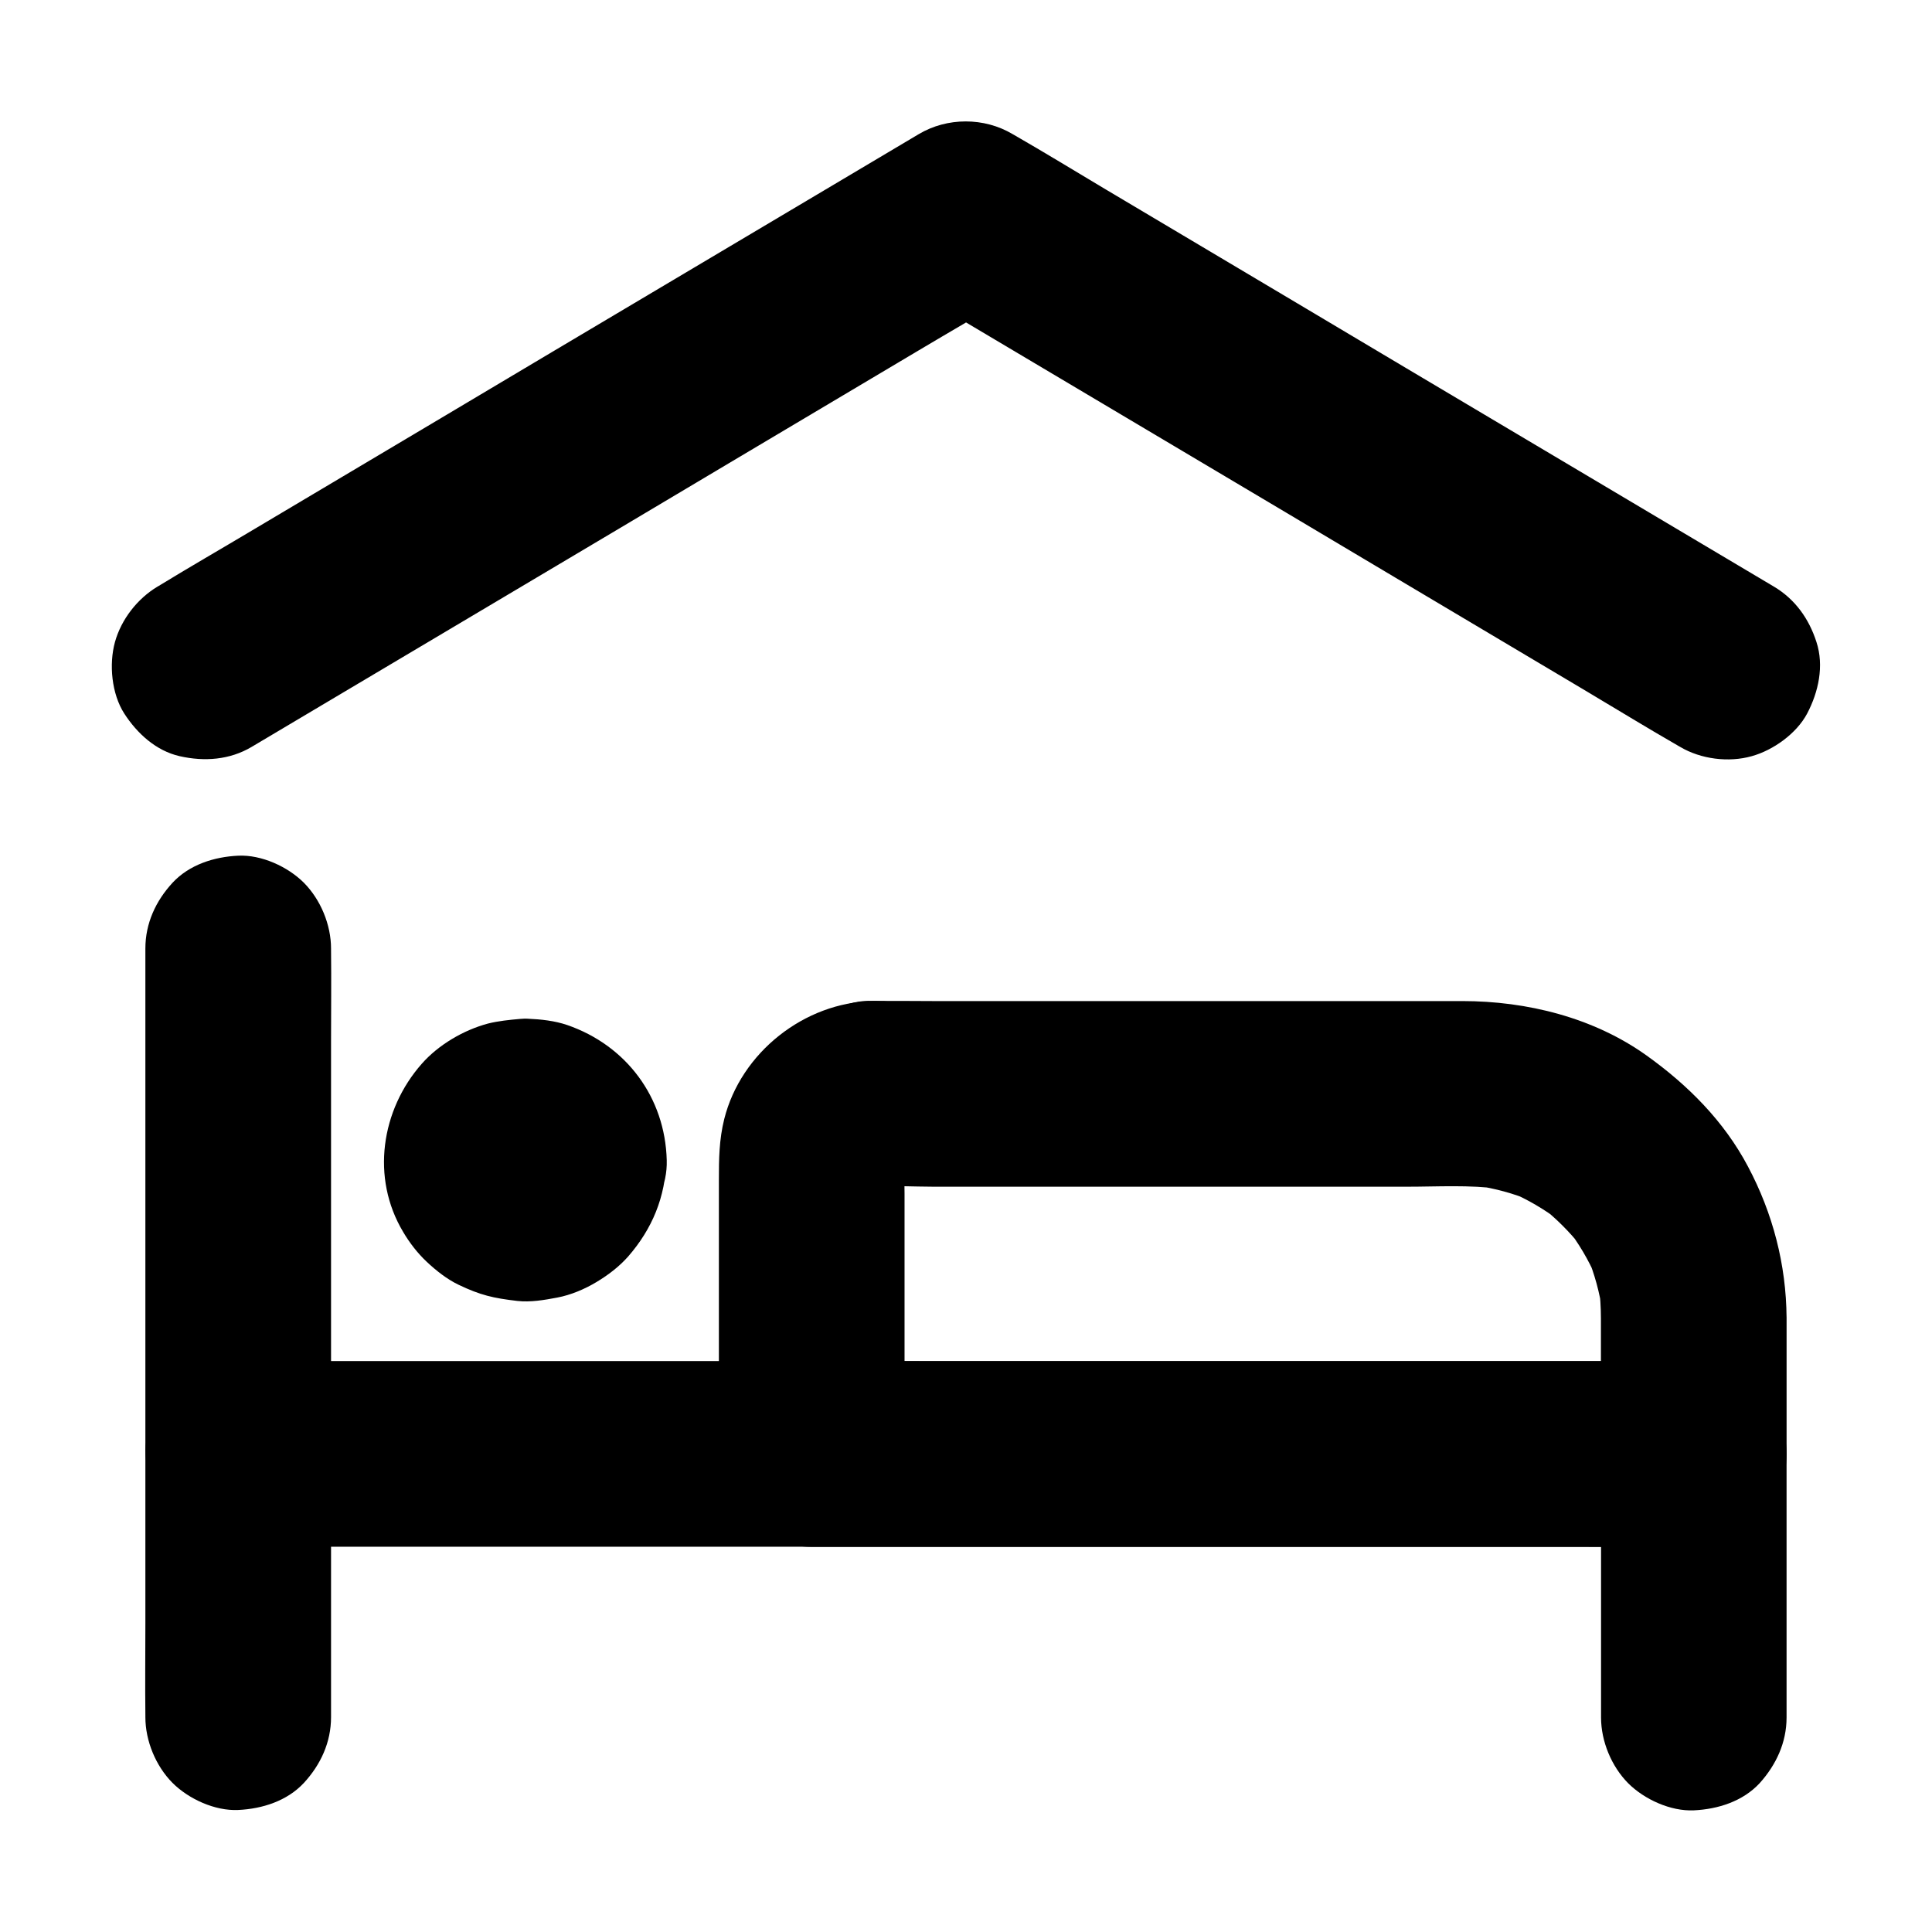<?xml version="1.0" encoding="UTF-8"?>
<!-- Uploaded to: ICON Repo, www.svgrepo.com, Generator: ICON Repo Mixer Tools -->
<svg fill="#000000" width="800px" height="800px" version="1.1" viewBox="144 144 512 512" xmlns="http://www.w3.org/2000/svg">
 <g>
  <path d="m231.73 599.06v-20.172-48.758-58.746-50.973c0-8.215 0.098-16.434 0-24.699v-0.344c0-6.297-2.754-12.941-7.184-17.418-4.281-4.281-11.266-7.477-17.418-7.184-6.348 0.297-12.941 2.363-17.418 7.184-4.43 4.82-7.184 10.727-7.184 17.418v20.172 48.758 58.746 50.973c0 8.215-0.098 16.434 0 24.699v0.344c0 6.297 2.754 12.941 7.184 17.418 4.281 4.281 11.266 7.477 17.418 7.184 6.348-0.297 12.941-2.363 17.418-7.184 4.43-4.824 7.184-10.727 7.184-17.418z"/>
  <path d="m617.46 599.16v-52.793-17.074c0-13.285-11.266-24.602-24.602-24.602h-12.102-32.227-46.25-54.023-56.188-52.055-41.723-25.73-12.793-48.855-3.738c-6.297 0-12.941 2.754-17.418 7.184-4.281 4.281-7.477 11.266-7.184 17.418 0.297 6.348 2.363 12.941 7.184 17.418 4.82 4.43 10.727 7.184 17.418 7.184h41.18 21.105 20.859 38.375 50.137 55.742 55.055 48.758 36.211c5.856 0 11.711 0.051 17.562 0h0.738c-8.215-8.215-16.383-16.383-24.602-24.602v58.547 11.316c0 6.297 2.754 12.941 7.184 17.418 4.281 4.281 11.266 7.477 17.418 7.184 6.348-0.297 12.941-2.363 17.418-7.184 4.34-4.816 7.144-10.723 7.144-17.414z"/>
  <path d="m271.49 451.46c0 0.688-0.051 1.328-0.148 2.016 0.297-2.164 0.59-4.379 0.887-6.543-0.195 1.082-0.492 2.117-0.934 3.148 0.836-1.969 1.672-3.938 2.461-5.856-0.441 0.984-0.984 1.871-1.625 2.754 1.277-1.672 2.559-3.297 3.836-4.969-0.688 0.836-1.426 1.574-2.262 2.262 1.672-1.277 3.297-2.559 4.969-3.836-0.887 0.641-1.77 1.18-2.754 1.625 1.969-0.836 3.938-1.672 5.856-2.461-1.031 0.441-2.066 0.738-3.148 0.934 2.164-0.297 4.379-0.59 6.543-0.887-1.379 0.195-2.707 0.195-4.035 0 2.164 0.297 4.379 0.59 6.543 0.887-1.082-0.195-2.117-0.492-3.148-0.934 1.969 0.836 3.938 1.672 5.856 2.461-0.984-0.441-1.871-0.984-2.754-1.625 1.672 1.277 3.297 2.559 4.969 3.836-0.836-0.688-1.574-1.426-2.262-2.262 1.277 1.672 2.559 3.297 3.836 4.969-0.641-0.887-1.18-1.77-1.625-2.754 0.836 1.969 1.672 3.938 2.461 5.856-0.441-1.031-0.738-2.066-0.934-3.148 0.297 2.164 0.59 4.379 0.887 6.543-0.195-1.379-0.195-2.707 0-4.035-0.297 2.164-0.59 4.379-0.887 6.543 0.195-1.082 0.492-2.117 0.934-3.148-0.836 1.969-1.672 3.938-2.461 5.856 0.441-0.984 0.984-1.871 1.625-2.754-1.277 1.672-2.559 3.297-3.836 4.969 0.688-0.836 1.426-1.574 2.262-2.262-1.672 1.277-3.297 2.559-4.969 3.836 0.887-0.641 1.77-1.18 2.754-1.625-1.969 0.836-3.938 1.672-5.856 2.461 1.031-0.441 2.066-0.738 3.148-0.934-2.164 0.297-4.379 0.59-6.543 0.887 1.379-0.195 2.707-0.195 4.035 0-2.164-0.297-4.379-0.59-6.543-0.887 1.082 0.195 2.117 0.492 3.148 0.934-1.969-0.836-3.938-1.672-5.856-2.461 0.984 0.441 1.871 0.984 2.754 1.625-1.672-1.277-3.297-2.559-4.969-3.836 0.836 0.688 1.574 1.426 2.262 2.262-1.277-1.672-2.559-3.297-3.836-4.969 0.641 0.887 1.18 1.77 1.625 2.754-0.836-1.969-1.672-3.938-2.461-5.856 0.441 1.031 0.738 2.066 0.934 3.148-0.297-2.164-0.59-4.379-0.887-6.543 0.098 0.691 0.148 1.332 0.148 2.019 0.148 6.394 2.609 12.84 7.184 17.418 4.281 4.281 11.266 7.477 17.418 7.184 6.348-0.297 12.941-2.363 17.418-7.184 4.328-4.723 7.379-10.773 7.184-17.418-0.441-16.68-10.727-30.406-26.371-35.816-3.297-1.133-6.988-1.523-10.43-1.672-0.688-0.051-1.379 0-2.066 0.051-2.805 0.246-5.758 0.543-8.512 1.23-6.445 1.723-13.086 5.609-17.516 10.629-10.824 12.25-13.531 30.258-4.969 44.574 1.672 2.856 3.836 5.656 6.25 7.922 2.461 2.312 5.363 4.625 8.461 6.102 5.758 2.754 9.199 3.543 15.547 4.281 3.492 0.395 7.184-0.246 10.578-0.887 3.641-0.688 7.332-2.262 10.43-4.133 3.051-1.82 6.004-4.082 8.363-6.742 6.394-7.332 9.891-15.793 10.137-25.586 0.148-6.199-2.856-13.039-7.184-17.418-4.281-4.281-11.266-7.477-17.418-7.184-13.531 0.688-24.16 10.875-24.504 24.648z"/>
  <path d="m568.26 493.18v36.164c8.215-8.215 16.383-16.383 24.602-24.602h-23.172-55.941-67.453-58.5c-9.398 0-18.844-0.148-28.289 0h-0.395c8.215 8.215 16.383 16.383 24.602 24.602v-69.078c0-3.691-0.246-7.527 0.148-11.168-0.297 2.164-0.59 4.379-0.887 6.543 0.246-1.574 0.641-3.051 1.23-4.527-0.836 1.969-1.672 3.938-2.461 5.856 0.641-1.426 1.379-2.707 2.312-3.938-1.277 1.672-2.559 3.297-3.836 4.969 0.984-1.18 2.016-2.262 3.246-3.199-1.672 1.277-3.297 2.559-4.969 3.836 1.277-0.934 2.559-1.672 3.984-2.262-1.969 0.836-3.938 1.672-5.856 2.461 1.477-0.59 2.953-0.934 4.527-1.18-2.164 0.297-4.379 0.59-6.543 0.887 5.559-0.441 11.316-0.051 16.875-0.051h39.312 86.051c8.168 0 16.629-0.543 24.797 0.59-2.164-0.297-4.379-0.59-6.543-0.887 5.066 0.738 9.988 2.066 14.711 4.035-1.969-0.836-3.938-1.672-5.856-2.461 4.82 2.066 9.297 4.676 13.48 7.871-1.672-1.277-3.297-2.559-4.969-3.836 3.938 3.102 7.43 6.594 10.527 10.48-1.277-1.672-2.559-3.297-3.836-4.969 3.199 4.133 5.856 8.609 7.922 13.43-0.836-1.969-1.672-3.938-2.461-5.856 1.969 4.723 3.297 9.645 4.035 14.711-0.297-2.164-0.59-4.379-0.887-6.543 0.293 2.609 0.488 5.367 0.488 8.121 0.051 6.348 2.707 12.891 7.184 17.418 4.281 4.281 11.266 7.477 17.418 7.184 6.348-0.297 12.941-2.363 17.418-7.184 4.43-4.82 7.231-10.727 7.184-17.418-0.098-14.023-3.641-27.652-10.234-40.051-6.348-12.004-15.891-21.551-26.812-29.371-14.07-10.086-31.734-14.465-48.906-14.465h-61.797-78.523c-5.312 0-10.578-0.098-15.891 0-18.105 0.344-34.934 13.629-39.359 31.242-1.379 5.512-1.426 10.676-1.426 16.188v70.75 1.871c0 13.285 11.266 24.602 24.602 24.602h23.172 55.941 67.453 58.5c9.398 0 18.844 0.148 28.289 0h0.395c13.285 0 24.602-11.266 24.602-24.602v-36.164c0-6.297-2.754-12.941-7.184-17.418-4.281-4.281-11.266-7.477-17.418-7.184-6.348 0.297-12.941 2.363-17.418 7.184-4.383 4.824-7.188 10.727-7.188 17.418z"/>
  <path d="m376.53 409.25h-1.277c-3.394-0.148-6.543 0.59-9.496 2.117-3.051 0.984-5.707 2.707-7.922 5.066-2.41 2.215-4.082 4.871-5.066 7.922-1.523 2.953-2.262 6.102-2.117 9.496 0.297 2.164 0.59 4.379 0.887 6.543 1.18 4.184 3.297 7.773 6.348 10.875 1.672 1.277 3.297 2.559 4.969 3.836 3.836 2.215 7.969 3.344 12.398 3.344h1.277c3.394 0.148 6.543-0.59 9.496-2.117 3.051-0.984 5.707-2.707 7.922-5.066 2.41-2.215 4.082-4.871 5.066-7.922 1.523-2.953 2.262-6.102 2.117-9.496-0.297-2.164-0.59-4.379-0.887-6.543-1.18-4.184-3.297-7.773-6.348-10.875-1.672-1.277-3.297-2.559-4.969-3.836-3.789-2.215-7.922-3.297-12.398-3.344h-1.277c-3.394-0.148-6.543 0.59-9.496 2.117-3.051 0.984-5.707 2.707-7.922 5.066-2.41 2.215-4.082 4.871-5.066 7.922-1.523 2.953-2.262 6.102-2.117 9.496 0.297 2.164 0.59 4.379 0.887 6.543 1.18 4.184 3.297 7.773 6.348 10.875 1.672 1.277 3.297 2.559 4.969 3.836 3.836 2.215 7.969 3.344 12.398 3.344h1.277c3.394 0.148 6.543-0.59 9.496-2.117 3.051-0.984 5.707-2.707 7.922-5.066 2.41-2.215 4.082-4.871 5.066-7.922 1.523-2.953 2.262-6.102 2.117-9.496-0.297-2.164-0.59-4.379-0.887-6.543-1.18-4.184-3.297-7.773-6.348-10.875-1.672-1.277-3.297-2.559-4.969-3.836-3.789-2.215-7.922-3.297-12.398-3.344z"/>
  <path d="m210.68 341.94c6.691-3.984 13.43-7.969 20.121-11.957 16.039-9.543 32.078-19.039 48.117-28.586 19.387-11.512 38.77-23.027 58.156-34.586 16.828-9.988 33.652-20.023 50.48-30.012 8.168-4.871 16.434-9.594 24.5-14.562 0.098-0.051 0.246-0.148 0.344-0.195h-24.848c6.691 3.984 13.43 7.969 20.121 11.957 16.039 9.543 32.078 19.039 48.117 28.586 19.387 11.512 38.77 23.027 58.156 34.586 16.828 9.988 33.652 20.023 50.48 30.012 8.168 4.871 16.285 9.84 24.5 14.562 0.098 0.051 0.246 0.148 0.344 0.195 5.461 3.246 12.84 4.184 18.941 2.461 5.707-1.574 11.906-6.004 14.711-11.316 3-5.707 4.527-12.645 2.461-18.941-1.969-6.148-5.656-11.367-11.316-14.711-6.691-3.984-13.43-7.969-20.121-11.957-16.039-9.543-32.078-19.039-48.117-28.586-19.387-11.512-38.77-23.027-58.156-34.586-16.828-9.988-33.652-20.023-50.48-30.012-8.168-4.871-16.285-9.84-24.5-14.562-0.098-0.051-0.246-0.148-0.344-0.195-7.527-4.477-17.32-4.477-24.848 0-6.691 3.984-13.43 7.969-20.121 11.957-16.039 9.543-32.078 19.039-48.117 28.586-19.387 11.512-38.77 23.027-58.156 34.586-16.828 9.988-33.652 20.023-50.48 30.012-8.168 4.871-16.383 9.594-24.5 14.562-0.098 0.051-0.246 0.148-0.344 0.195-5.363 3.199-9.645 8.707-11.316 14.711-1.625 5.902-0.887 13.727 2.461 18.941 3.394 5.266 8.414 9.891 14.711 11.316 6.547 1.477 13.238 0.984 19.043-2.461z"/>
 </g>
</svg>